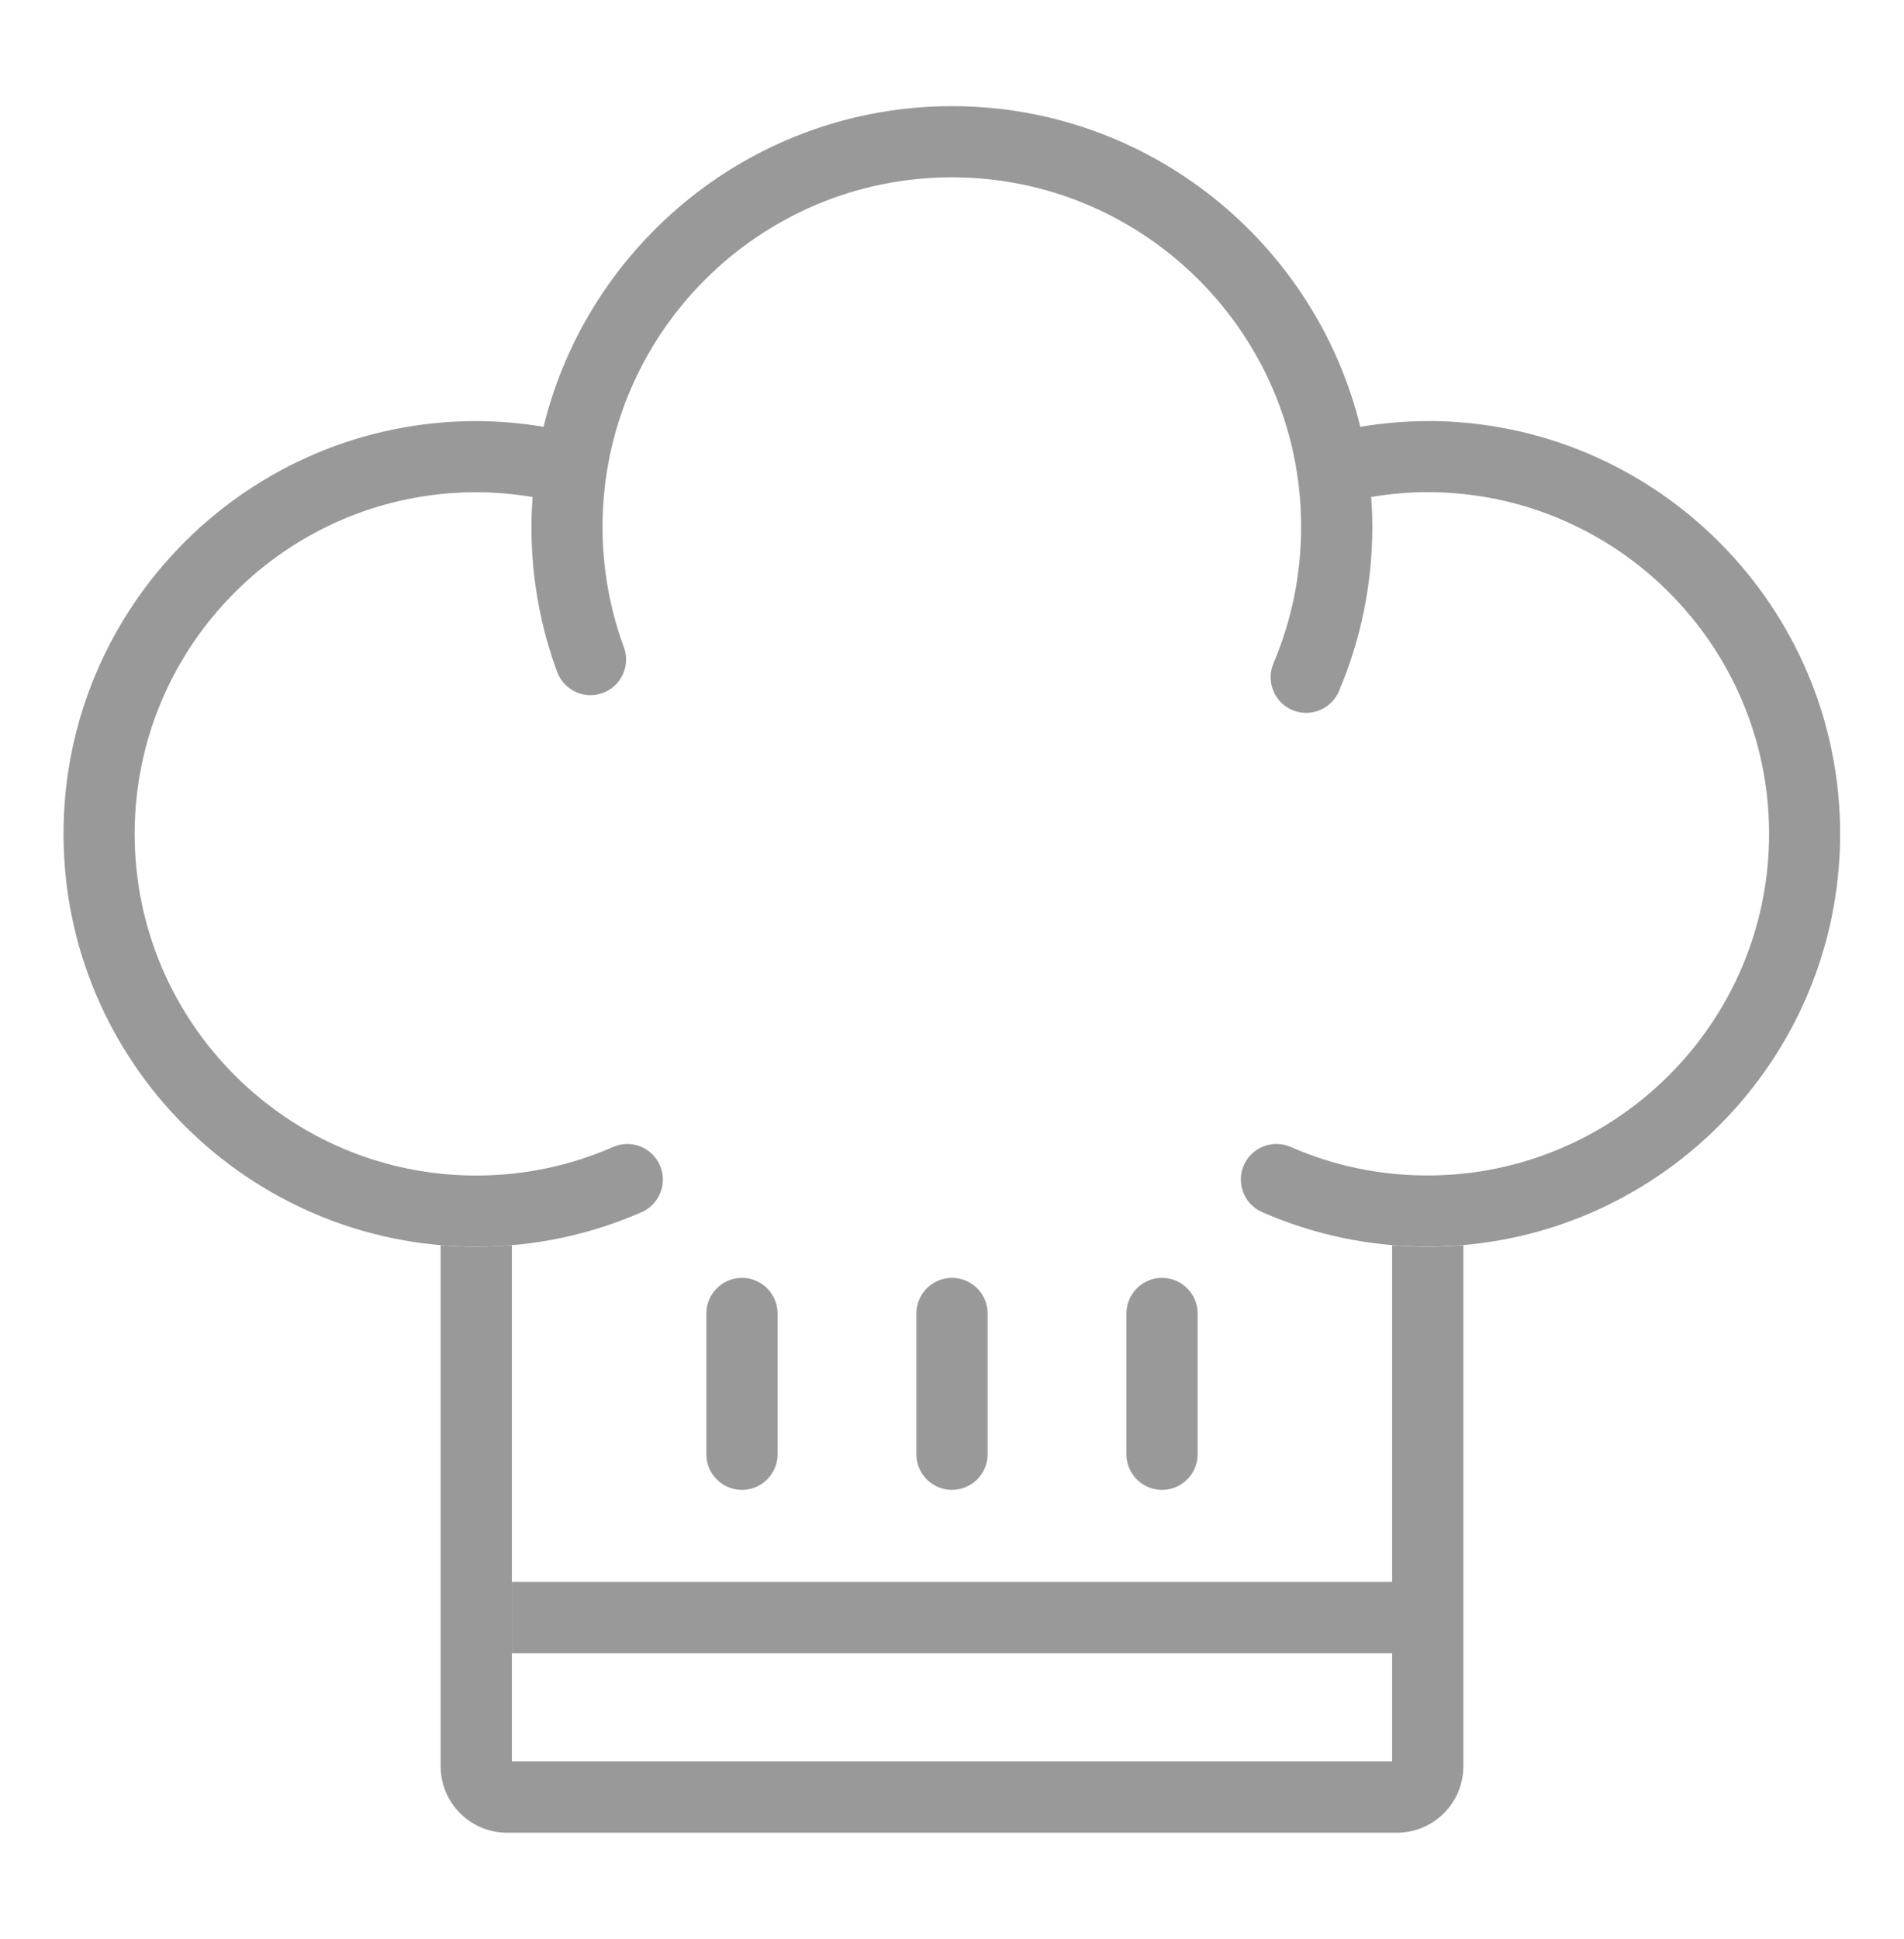 <?xml version="1.0" encoding="UTF-8"?>
<svg id="Warstwa_1" data-name="Warstwa 1" xmlns="http://www.w3.org/2000/svg" viewBox="0 0 223 227">
  <defs>
    <style>
      .cls-1 {
        fill: #999;
      }
    </style>
  </defs>
  <path class="cls-1" d="m111.5,174.43c-2.3,0-4.17-1.86-4.17-4.17v-16.48c0-2.3,1.87-4.17,4.17-4.17s4.17,1.87,4.17,4.17v16.48c0,2.3-1.87,4.17-4.17,4.17Z"/>
  <path class="cls-1" d="m86.9,174.43c-2.3,0-4.17-1.86-4.17-4.17v-16.48c0-2.3,1.87-4.17,4.17-4.17s4.17,1.87,4.17,4.17v16.48c0,2.3-1.87,4.17-4.17,4.17Z"/>
  <path class="cls-1" d="m136.1,174.43c-2.3,0-4.17-1.86-4.17-4.17v-16.48c0-2.3,1.87-4.17,4.17-4.17s4.17,1.87,4.17,4.17v16.48c0,2.3-1.87,4.17-4.17,4.17Z"/>
  <path class="cls-1" d="m167.22,49.3c-2.66,0-5.3.24-7.9.67-5.27-21.52-24.71-37.54-47.83-37.54s-42.56,16.02-47.83,37.54c-2.6-.43-5.24-.67-7.89-.67-26.65,0-48.33,21.68-48.33,48.33s21.68,48.33,48.33,48.33c6.73,0,13.25-1.36,19.37-4.04,2.11-.92,3.07-3.38,2.15-5.49-.93-2.11-3.38-3.07-5.49-2.14-5.06,2.21-10.45,3.34-16.03,3.34-22.05,0-40-17.94-40-40s17.94-40,40-40c2.22,0,4.44.2,6.61.56-.08,1.15-.14,2.31-.14,3.48,0,5.84,1.01,11.55,3.01,16.99.8,2.16,3.19,3.27,5.35,2.47,2.16-.79,3.27-3.19,2.47-5.35-1.66-4.51-2.5-9.26-2.5-14.11,0-22.56,18.35-40.91,40.91-40.91s40.91,18.35,40.91,40.91c0,5.55-1.09,10.93-3.24,15.99-.9,2.12.09,4.57,2.2,5.47.53.22,1.08.33,1.63.33,1.62,0,3.16-.95,3.84-2.54,2.59-6.1,3.91-12.58,3.91-19.26,0-1.17-.05-2.32-.14-3.48,2.18-.36,4.39-.56,6.61-.56,22.05,0,40,17.94,40,40s-17.94,40-40,40c-5.58,0-10.97-1.12-16.03-3.34-2.11-.92-4.57.04-5.49,2.14-.92,2.11.04,4.57,2.14,5.49,6.12,2.68,12.64,4.04,19.37,4.04,26.65,0,48.33-21.68,48.33-48.33s-21.68-48.33-48.33-48.33Z"/>
  <path class="cls-1" d="m167.22,145.97c-1.4,0-2.79-.07-4.17-.19v60.45H59.95v-60.45c-1.38.11-2.77.19-4.17.19s-2.79-.07-4.17-.19v61.02c0,4.29,3.49,7.77,7.77,7.77h104.23c4.29,0,7.78-3.49,7.78-7.77v-61.02c-1.38.12-2.76.19-4.17.19Z"/>
  <rect class="cls-1" x="59.95" y="185.21" width="103.11" height="8.34"/>
</svg>